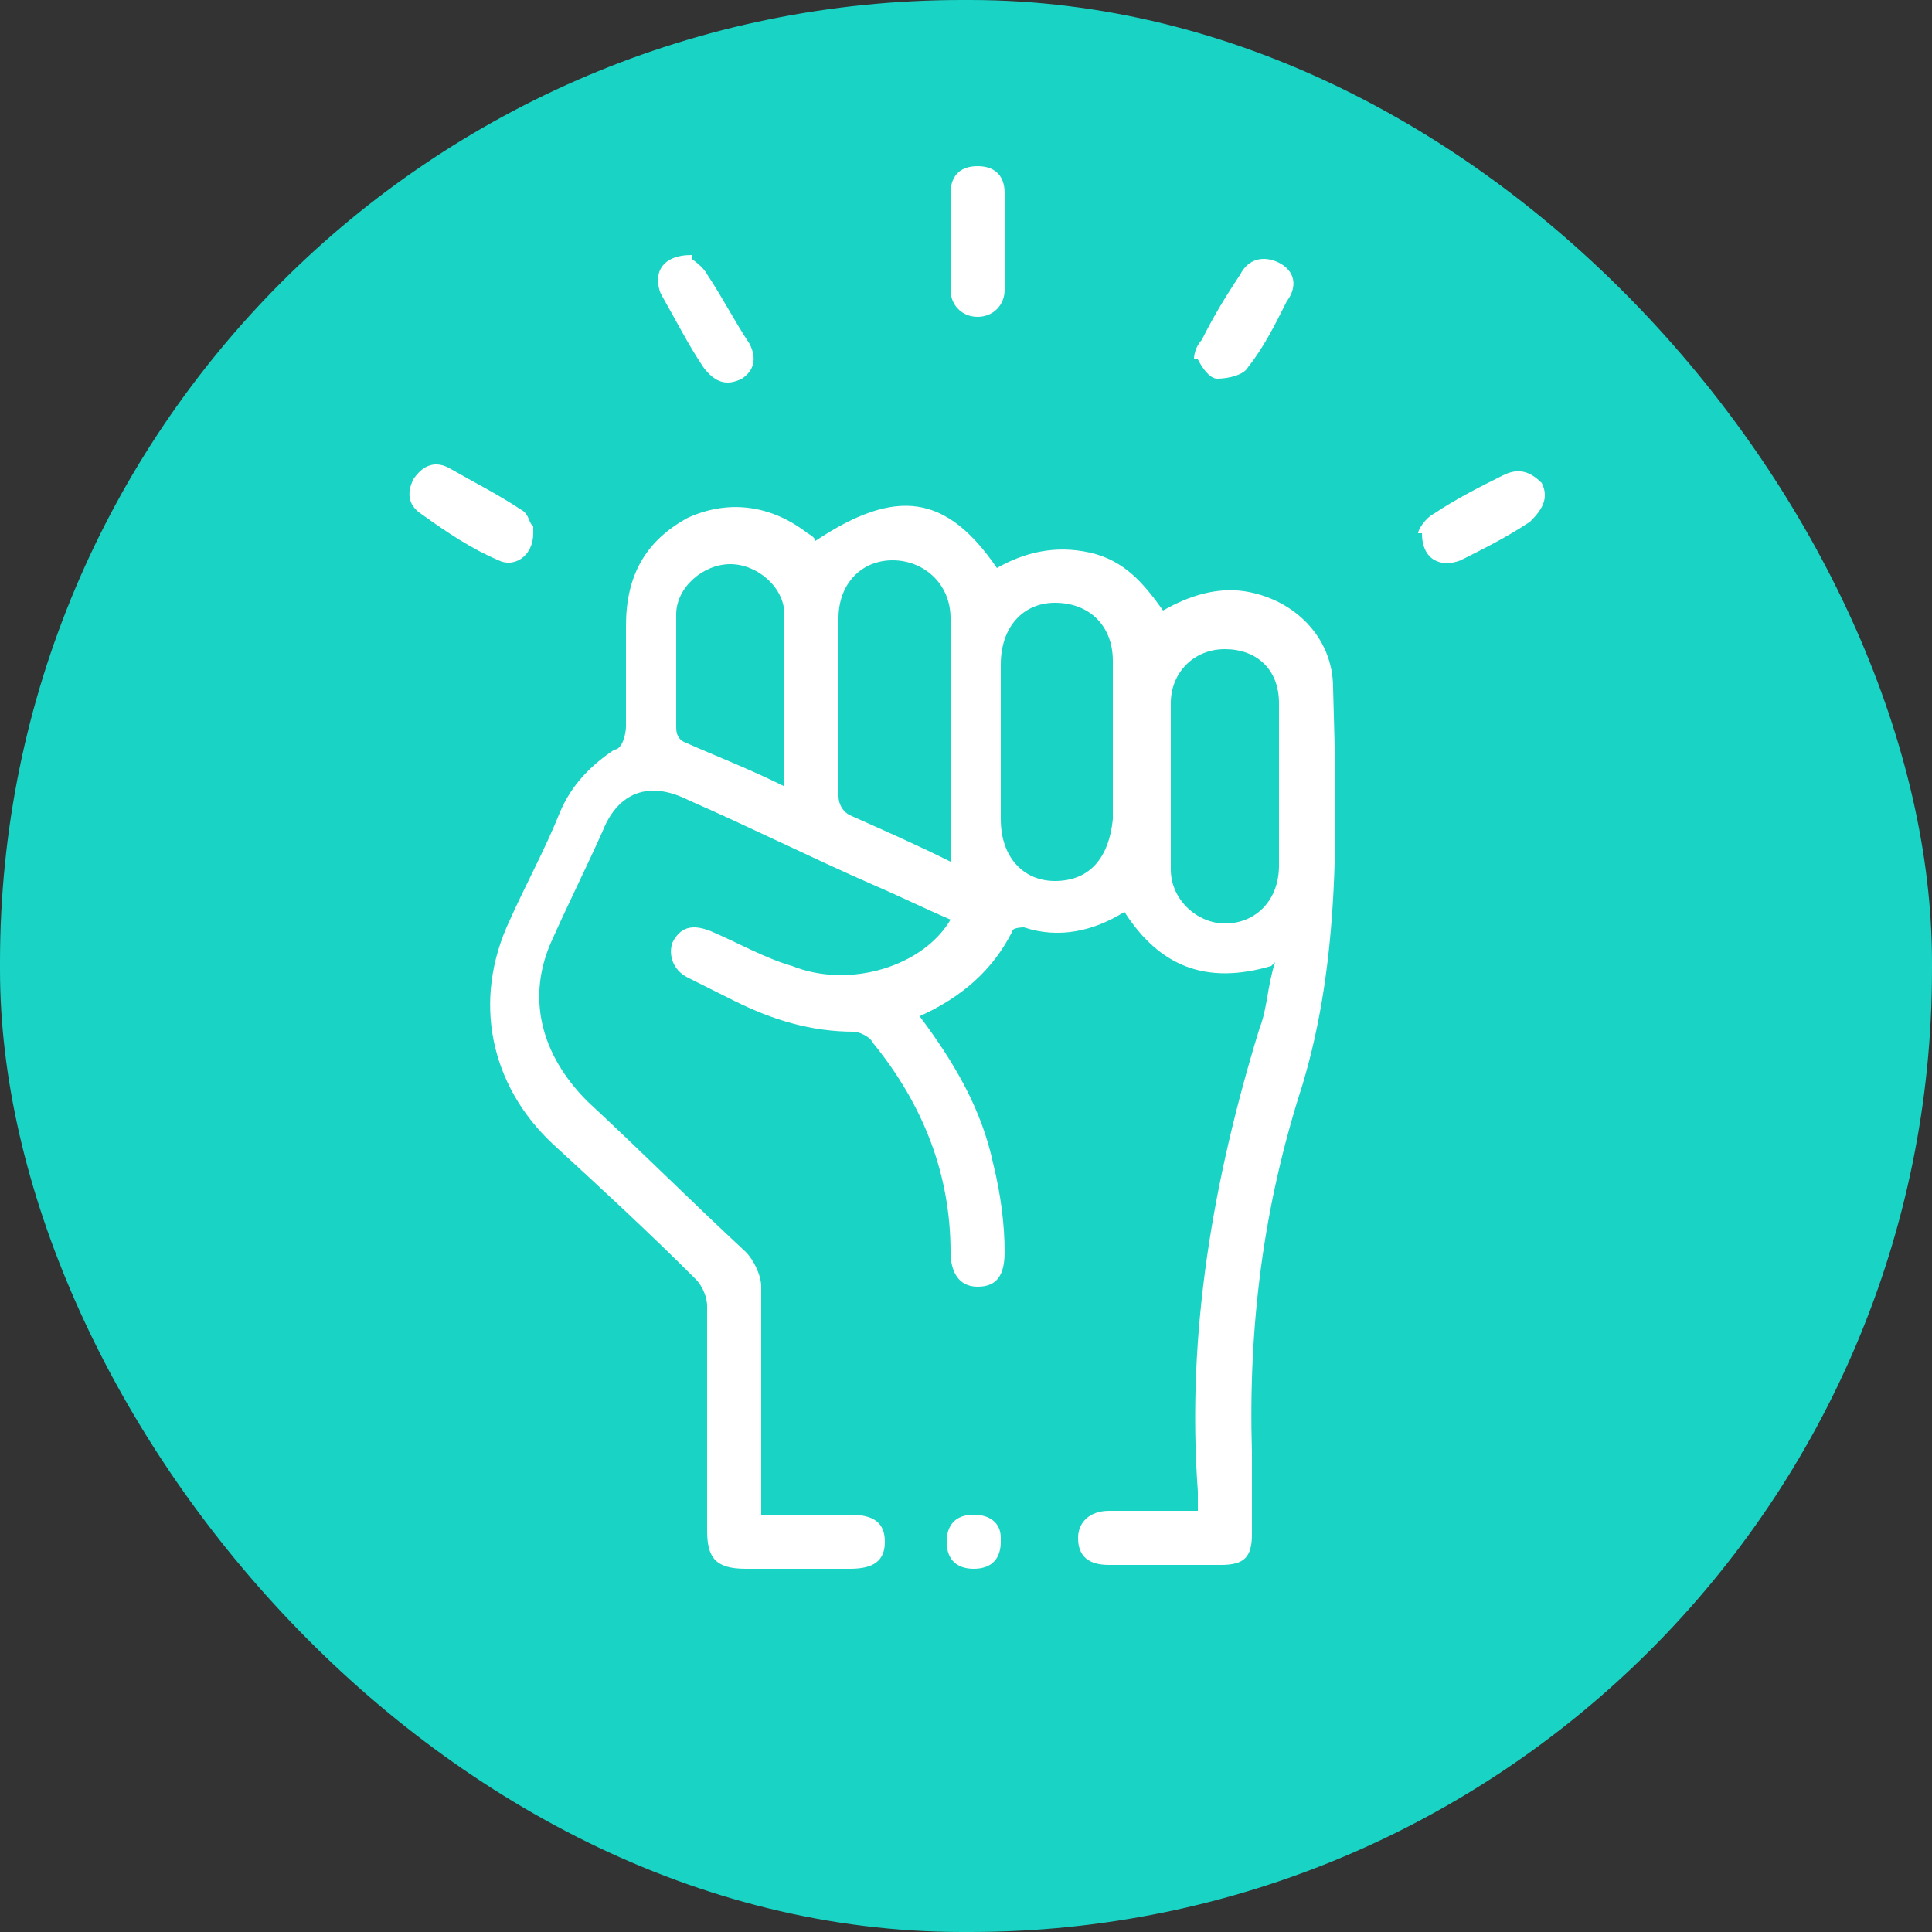 <?xml version="1.0" encoding="UTF-8"?>
<svg id="Layer_1" data-name="Layer 1" xmlns="http://www.w3.org/2000/svg" version="1.1" viewBox="0 0 50 50">
  <rect x="0" y="0" width="50" height="50" fill="#333333" stroke="none"/>
  <defs>
    <style>
      .cls-1 {
        fill: #19d3c5;
      }

      .cls-1, .cls-2 {
        stroke-width: 0px;
      }

      .cls-2 {
        fill: #fff;
      }
    </style>
  </defs>
  <rect class="cls-1" x="0" y="0" width="50" height="50" rx="24.9" ry="24.9"/>
  <g>
    <path class="cls-2" d="M32.9,25c-1.7.5-2.9,0-3.8-1.4-.8.5-1.7.7-2.6.4,0,0-.3,0-.3.1-.5,1-1.3,1.7-2.4,2.2.9,1.2,1.6,2.4,1.9,3.8.2.8.3,1.6.3,2.3,0,.6-.2.9-.7.9-.5,0-.7-.4-.7-.9,0-2-.7-3.8-2-5.4-.1-.2-.4-.3-.5-.3-1.1,0-2.1-.3-3.1-.8-.4-.2-.8-.4-1.2-.6-.4-.2-.5-.6-.4-.9.2-.4.5-.5,1-.3.7.3,1.4.7,2.1.9,1.5.6,3.4,0,4.1-1.2-.7-.3-1.3-.6-2-.9-1.6-.7-3.2-1.5-4.8-2.2-1-.5-1.8-.2-2.2.8-.4.9-.9,1.9-1.3,2.8-.7,1.5-.3,3,.9,4.2,1.4,1.3,2.7,2.6,4.1,3.9.2.2.4.6.4.9,0,1.7,0,3.5,0,5.2,0,.2,0,.4,0,.7.8,0,1.5,0,2.3,0,.6,0,.9.2.9.7,0,.5-.3.7-.9.7-.9,0-1.8,0-2.7,0-.8,0-1-.3-1-1,0-1.9,0-3.9,0-5.8,0-.2-.1-.5-.3-.7-1.2-1.2-2.5-2.4-3.7-3.5-1.6-1.5-2.1-3.7-1.1-5.8.4-.9.9-1.8,1.3-2.8.3-.7.8-1.2,1.4-1.6.2,0,.3-.4.3-.6,0-.9,0-1.7,0-2.6,0-1.3.5-2.2,1.6-2.8,1.1-.5,2.2-.3,3.1.4,0,0,.2.1.2.2,2.1-1.4,3.4-1.2,4.7.7.7-.4,1.5-.6,2.4-.4.9.2,1.4.8,1.9,1.5.7-.4,1.4-.6,2.1-.5,1.3.2,2.3,1.2,2.3,2.5.1,3.5.2,7-.8,10.3-1,3.1-1.4,6.2-1.3,9.5,0,.7,0,1.4,0,2.1,0,.6-.2.8-.8.8-1,0-2,0-2.9,0-.5,0-.8-.2-.8-.7,0-.4.3-.7.8-.7.8,0,1.5,0,2.3,0,0-.2,0-.3,0-.5-.3-4.1.4-8.1,1.6-12,.2-.5.2-1.1.4-1.7ZM24.6,22.4c0-1.1,0-2.1,0-3.2,0-1.1,0-2.1,0-3.2,0-.9-.7-1.5-1.5-1.5-.8,0-1.4.6-1.4,1.5,0,1.5,0,3.1,0,4.6,0,.2.1.4.3.5.9.4,1.8.8,2.6,1.2ZM28.8,19.2h0c0-.6,0-1.2,0-1.8,0,0,0-.2,0-.3,0-.9-.6-1.5-1.5-1.5-.8,0-1.4.6-1.4,1.6,0,1.3,0,2.6,0,4,0,1,.6,1.6,1.4,1.6.9,0,1.4-.6,1.5-1.6,0-.7,0-1.3,0-2ZM33.1,20.3h0c0-.7,0-1.4,0-2.1,0-.9-.6-1.4-1.4-1.4-.8,0-1.4.6-1.4,1.4,0,1.4,0,2.9,0,4.3,0,.8.7,1.4,1.4,1.4.8,0,1.4-.6,1.4-1.5,0-.7,0-1.4,0-2.1ZM20.3,20.4c0-1.6,0-3.1,0-4.5,0-.7-.7-1.3-1.4-1.3-.7,0-1.4.6-1.4,1.3,0,1,0,2,0,2.9,0,.1,0,.3.2.4.9.4,1.7.7,2.7,1.2Z"/>
    <path class="cls-2" d="M24.6,6.2c0-.4,0-.8,0-1.2,0-.4.2-.7.7-.7.4,0,.7.2.7.7,0,.8,0,1.7,0,2.5,0,.4-.3.7-.7.7-.4,0-.7-.3-.7-.7,0-.4,0-.9,0-1.3Z"/>
    <path class="cls-2" d="M36.7,13.8c0-.1.2-.4.4-.5.6-.4,1.2-.7,1.8-1,.4-.2.7-.1,1,.2.2.4,0,.7-.3,1-.6.4-1.2.7-1.8,1-.5.2-1,0-1-.7Z"/>
    <path class="cls-2" d="M17.9,6.7c0,0,.3.2.4.4.4.6.7,1.2,1.1,1.8.2.4.1.7-.2.9-.4.2-.7.1-1-.3-.4-.6-.7-1.2-1.1-1.9-.2-.5,0-1,.8-1Z"/>
    <path class="cls-2" d="M30.9,9.3c0-.2.1-.4.2-.5.3-.6.6-1.1,1-1.7.2-.4.6-.5,1-.3.4.2.5.6.2,1-.3.6-.6,1.2-1,1.7-.1.2-.5.3-.8.3-.2,0-.4-.3-.5-.5Z"/>
    <path class="cls-2" d="M13.8,13.8c0,.6-.5.9-.9.7-.7-.3-1.3-.7-2-1.2-.3-.2-.4-.5-.2-.9.2-.3.5-.5.9-.3.7.4,1.3.7,1.9,1.1.2.1.2.4.3.4Z"/>
    <path class="cls-2" d="M25.9,39.9c0,.4-.2.7-.7.7-.4,0-.7-.2-.7-.7,0-.4.2-.7.7-.7.4,0,.7.2.7.6Z"/>
  </g>
</svg>